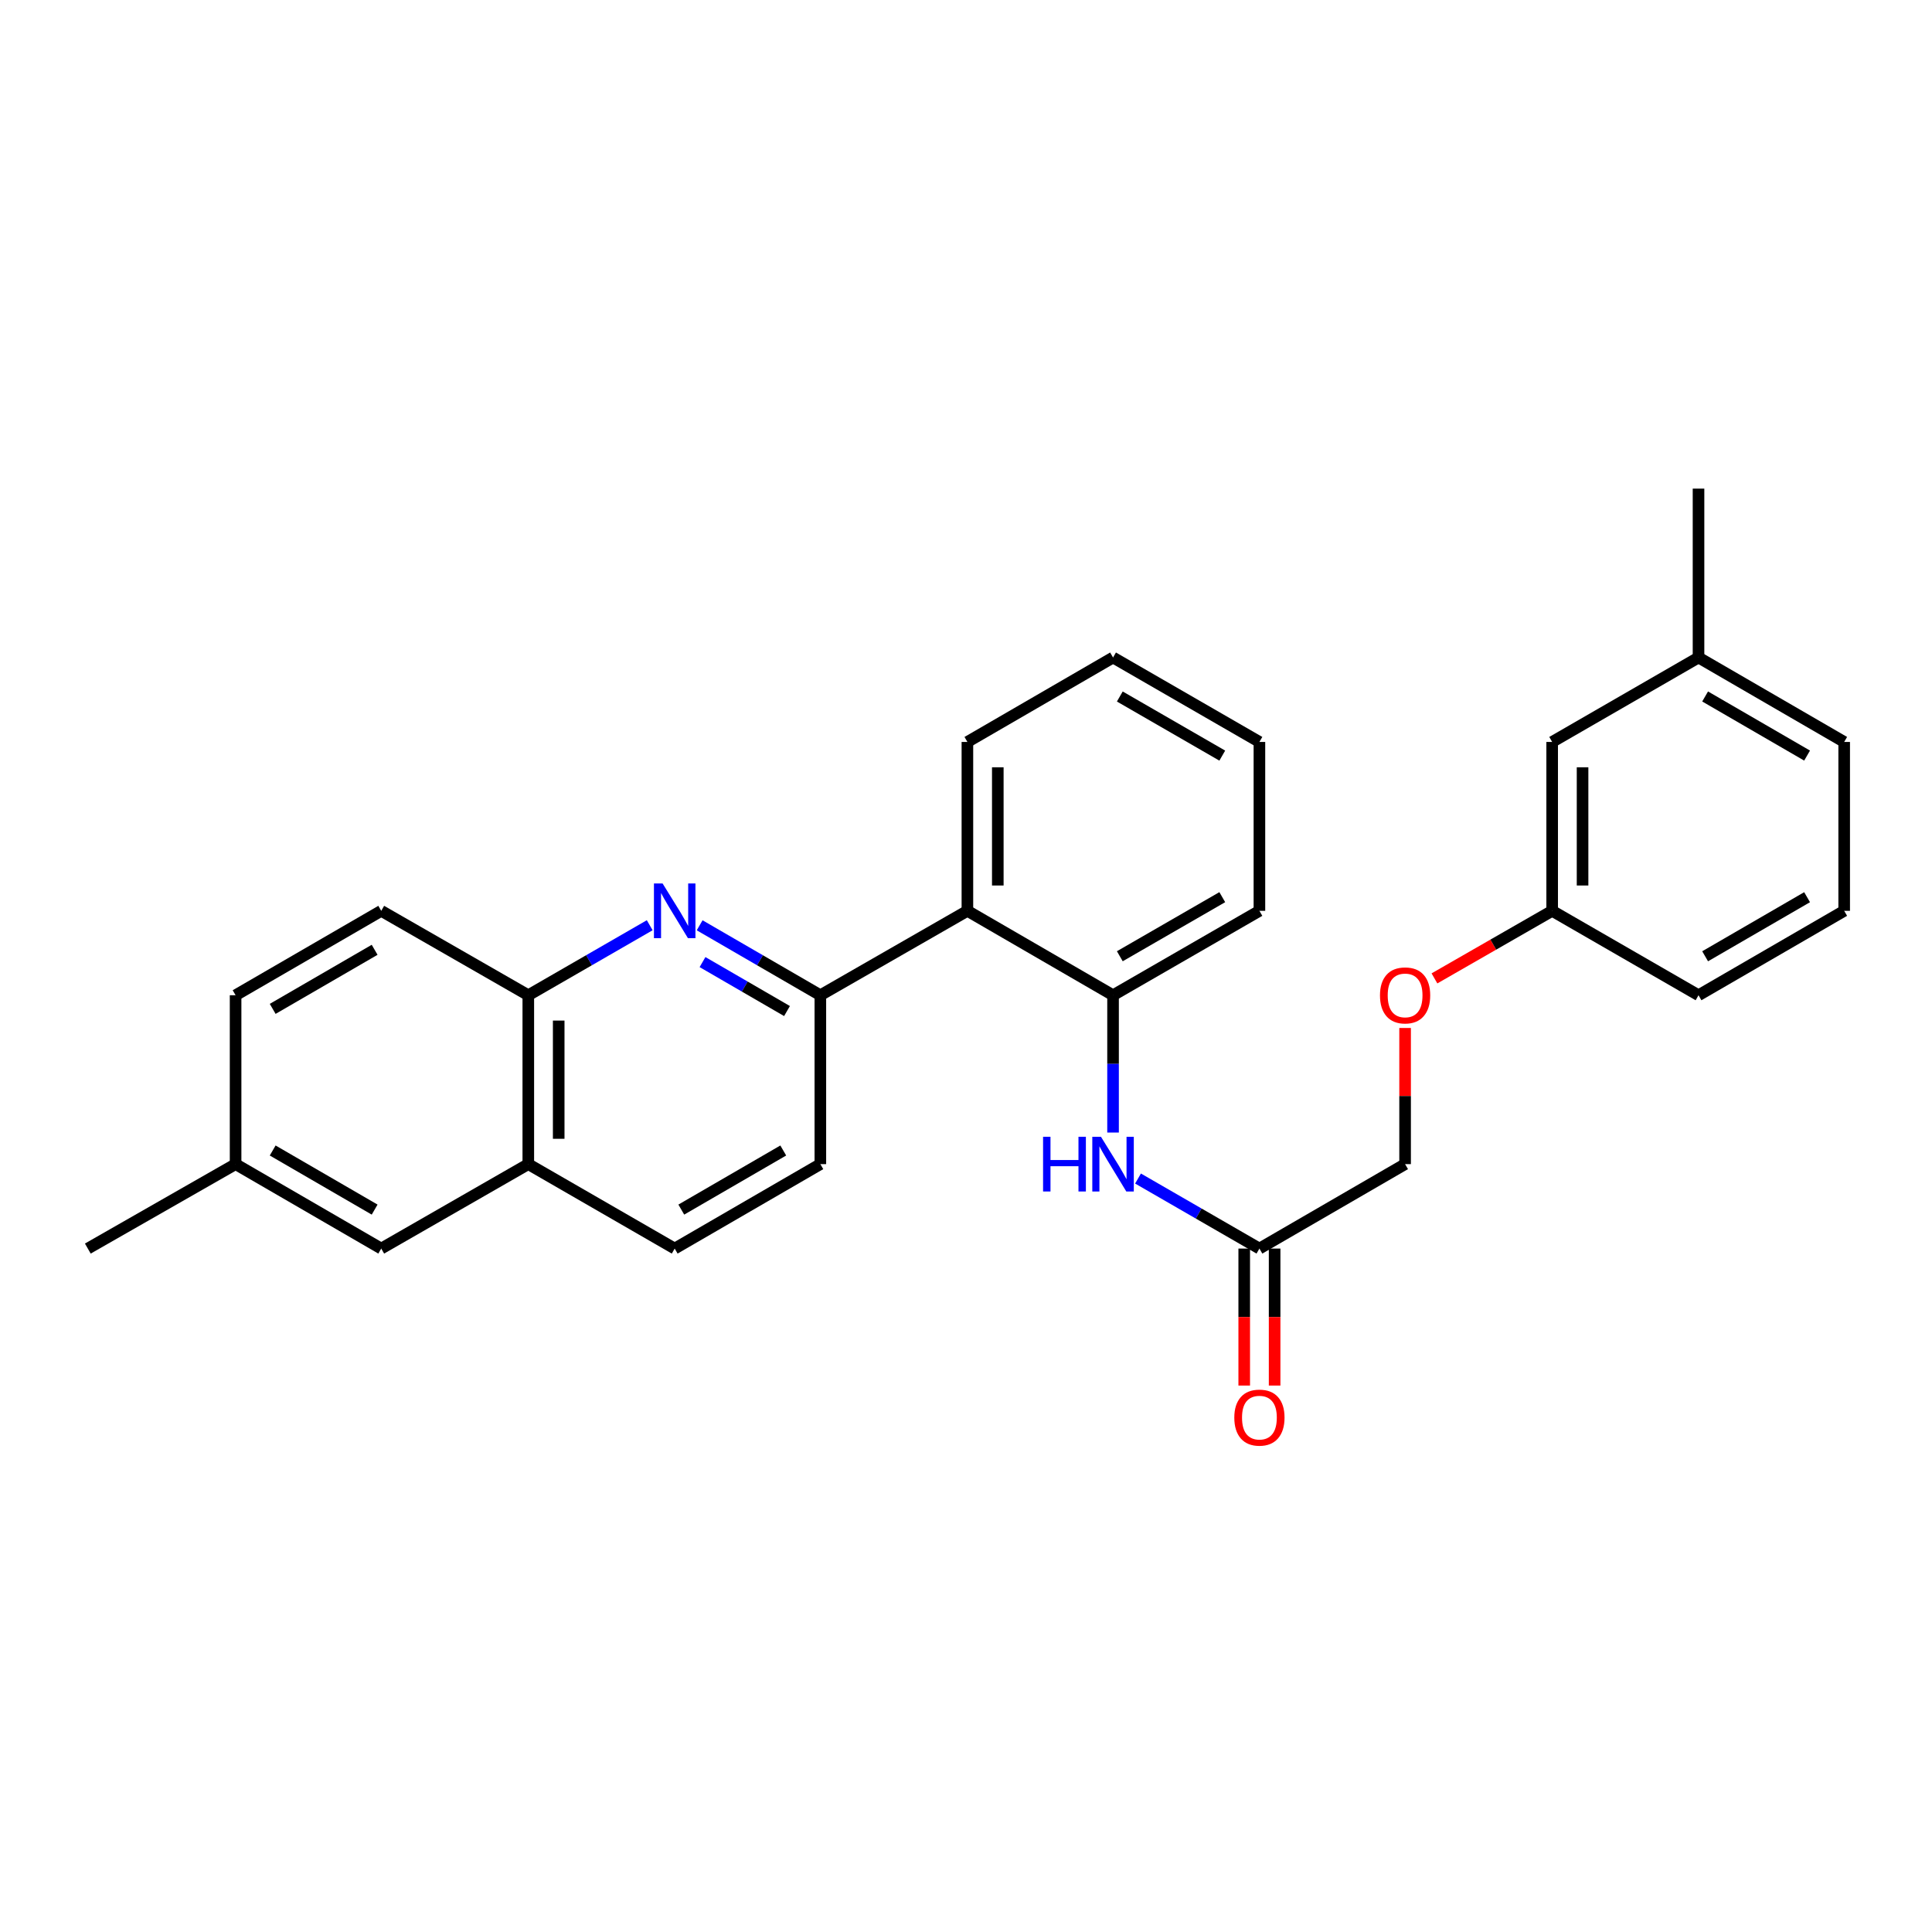 <?xml version='1.0' encoding='iso-8859-1'?>
<svg version='1.1' baseProfile='full'
              xmlns='http://www.w3.org/2000/svg'
                      xmlns:rdkit='http://www.rdkit.org/xml'
                      xmlns:xlink='http://www.w3.org/1999/xlink'
                  xml:space='preserve'
width='1000px' height='1000px' viewBox='0 0 1000 1000'>
<!-- END OF HEADER -->
<rect style='opacity:1.0;fill:#FFFFFF;stroke:none' width='1000' height='1000' x='0' y='0'> </rect>
<path class='bond-0' d='M 362.138,478.932 L 393.376,497.034' style='fill:none;fill-rule:evenodd;stroke:#0000FF;stroke-width:6px;stroke-linecap:butt;stroke-linejoin:miter;stroke-opacity:1' />
<path class='bond-0' d='M 393.376,497.034 L 424.614,515.136' style='fill:none;fill-rule:evenodd;stroke:#000000;stroke-width:6px;stroke-linecap:butt;stroke-linejoin:miter;stroke-opacity:1' />
<path class='bond-0' d='M 363.62,497.977 L 385.487,510.648' style='fill:none;fill-rule:evenodd;stroke:#0000FF;stroke-width:6px;stroke-linecap:butt;stroke-linejoin:miter;stroke-opacity:1' />
<path class='bond-0' d='M 385.487,510.648 L 407.353,523.319' style='fill:none;fill-rule:evenodd;stroke:#000000;stroke-width:6px;stroke-linecap:butt;stroke-linejoin:miter;stroke-opacity:1' />
<path class='bond-4' d='M 336.293,478.9 L 304.87,497.018' style='fill:none;fill-rule:evenodd;stroke:#0000FF;stroke-width:6px;stroke-linecap:butt;stroke-linejoin:miter;stroke-opacity:1' />
<path class='bond-4' d='M 304.87,497.018 L 273.448,515.136' style='fill:none;fill-rule:evenodd;stroke:#000000;stroke-width:6px;stroke-linecap:butt;stroke-linejoin:miter;stroke-opacity:1' />
<path class='bond-1' d='M 424.614,515.136 L 500.726,471.446' style='fill:none;fill-rule:evenodd;stroke:#000000;stroke-width:6px;stroke-linecap:butt;stroke-linejoin:miter;stroke-opacity:1' />
<path class='bond-7' d='M 424.614,515.136 L 424.614,602.55' style='fill:none;fill-rule:evenodd;stroke:#000000;stroke-width:6px;stroke-linecap:butt;stroke-linejoin:miter;stroke-opacity:1' />
<path class='bond-2' d='M 500.726,471.446 L 576.112,515.136' style='fill:none;fill-rule:evenodd;stroke:#000000;stroke-width:6px;stroke-linecap:butt;stroke-linejoin:miter;stroke-opacity:1' />
<path class='bond-19' d='M 500.726,471.446 L 500.726,384.032' style='fill:none;fill-rule:evenodd;stroke:#000000;stroke-width:6px;stroke-linecap:butt;stroke-linejoin:miter;stroke-opacity:1' />
<path class='bond-19' d='M 516.46,458.334 L 516.46,397.144' style='fill:none;fill-rule:evenodd;stroke:#000000;stroke-width:6px;stroke-linecap:butt;stroke-linejoin:miter;stroke-opacity:1' />
<path class='bond-3' d='M 576.112,515.136 L 576.112,550.67' style='fill:none;fill-rule:evenodd;stroke:#000000;stroke-width:6px;stroke-linecap:butt;stroke-linejoin:miter;stroke-opacity:1' />
<path class='bond-3' d='M 576.112,550.67 L 576.112,586.205' style='fill:none;fill-rule:evenodd;stroke:#0000FF;stroke-width:6px;stroke-linecap:butt;stroke-linejoin:miter;stroke-opacity:1' />
<path class='bond-20' d='M 576.112,515.136 L 651.874,471.446' style='fill:none;fill-rule:evenodd;stroke:#000000;stroke-width:6px;stroke-linecap:butt;stroke-linejoin:miter;stroke-opacity:1' />
<path class='bond-20' d='M 579.616,494.952 L 632.649,464.369' style='fill:none;fill-rule:evenodd;stroke:#000000;stroke-width:6px;stroke-linecap:butt;stroke-linejoin:miter;stroke-opacity:1' />
<path class='bond-5' d='M 589.038,610.007 L 620.456,628.132' style='fill:none;fill-rule:evenodd;stroke:#0000FF;stroke-width:6px;stroke-linecap:butt;stroke-linejoin:miter;stroke-opacity:1' />
<path class='bond-5' d='M 620.456,628.132 L 651.874,646.257' style='fill:none;fill-rule:evenodd;stroke:#000000;stroke-width:6px;stroke-linecap:butt;stroke-linejoin:miter;stroke-opacity:1' />
<path class='bond-6' d='M 273.448,515.136 L 273.448,602.55' style='fill:none;fill-rule:evenodd;stroke:#000000;stroke-width:6px;stroke-linecap:butt;stroke-linejoin:miter;stroke-opacity:1' />
<path class='bond-6' d='M 289.183,528.248 L 289.183,589.438' style='fill:none;fill-rule:evenodd;stroke:#000000;stroke-width:6px;stroke-linecap:butt;stroke-linejoin:miter;stroke-opacity:1' />
<path class='bond-11' d='M 273.448,515.136 L 197.328,471.446' style='fill:none;fill-rule:evenodd;stroke:#000000;stroke-width:6px;stroke-linecap:butt;stroke-linejoin:miter;stroke-opacity:1' />
<path class='bond-9' d='M 644.006,646.257 L 644.006,681.712' style='fill:none;fill-rule:evenodd;stroke:#000000;stroke-width:6px;stroke-linecap:butt;stroke-linejoin:miter;stroke-opacity:1' />
<path class='bond-9' d='M 644.006,681.712 L 644.006,717.166' style='fill:none;fill-rule:evenodd;stroke:#FF0000;stroke-width:6px;stroke-linecap:butt;stroke-linejoin:miter;stroke-opacity:1' />
<path class='bond-9' d='M 659.741,646.257 L 659.741,681.712' style='fill:none;fill-rule:evenodd;stroke:#000000;stroke-width:6px;stroke-linecap:butt;stroke-linejoin:miter;stroke-opacity:1' />
<path class='bond-9' d='M 659.741,681.712 L 659.741,717.166' style='fill:none;fill-rule:evenodd;stroke:#FF0000;stroke-width:6px;stroke-linecap:butt;stroke-linejoin:miter;stroke-opacity:1' />
<path class='bond-13' d='M 651.874,646.257 L 727.277,602.55' style='fill:none;fill-rule:evenodd;stroke:#000000;stroke-width:6px;stroke-linecap:butt;stroke-linejoin:miter;stroke-opacity:1' />
<path class='bond-8' d='M 273.448,602.55 L 197.328,646.257' style='fill:none;fill-rule:evenodd;stroke:#000000;stroke-width:6px;stroke-linecap:butt;stroke-linejoin:miter;stroke-opacity:1' />
<path class='bond-10' d='M 273.448,602.55 L 349.219,646.257' style='fill:none;fill-rule:evenodd;stroke:#000000;stroke-width:6px;stroke-linecap:butt;stroke-linejoin:miter;stroke-opacity:1' />
<path class='bond-28' d='M 424.614,602.55 L 349.219,646.257' style='fill:none;fill-rule:evenodd;stroke:#000000;stroke-width:6px;stroke-linecap:butt;stroke-linejoin:miter;stroke-opacity:1' />
<path class='bond-28' d='M 405.413,595.493 L 352.637,626.088' style='fill:none;fill-rule:evenodd;stroke:#000000;stroke-width:6px;stroke-linecap:butt;stroke-linejoin:miter;stroke-opacity:1' />
<path class='bond-29' d='M 197.328,646.257 L 121.942,602.55' style='fill:none;fill-rule:evenodd;stroke:#000000;stroke-width:6px;stroke-linecap:butt;stroke-linejoin:miter;stroke-opacity:1' />
<path class='bond-29' d='M 193.912,626.089 L 141.142,595.494' style='fill:none;fill-rule:evenodd;stroke:#000000;stroke-width:6px;stroke-linecap:butt;stroke-linejoin:miter;stroke-opacity:1' />
<path class='bond-17' d='M 197.328,471.446 L 121.942,515.136' style='fill:none;fill-rule:evenodd;stroke:#000000;stroke-width:6px;stroke-linecap:butt;stroke-linejoin:miter;stroke-opacity:1' />
<path class='bond-17' d='M 193.91,491.613 L 141.14,522.196' style='fill:none;fill-rule:evenodd;stroke:#000000;stroke-width:6px;stroke-linecap:butt;stroke-linejoin:miter;stroke-opacity:1' />
<path class='bond-12' d='M 727.277,532.081 L 727.277,567.316' style='fill:none;fill-rule:evenodd;stroke:#FF0000;stroke-width:6px;stroke-linecap:butt;stroke-linejoin:miter;stroke-opacity:1' />
<path class='bond-12' d='M 727.277,567.316 L 727.277,602.55' style='fill:none;fill-rule:evenodd;stroke:#000000;stroke-width:6px;stroke-linecap:butt;stroke-linejoin:miter;stroke-opacity:1' />
<path class='bond-15' d='M 742.471,506.415 L 772.934,488.931' style='fill:none;fill-rule:evenodd;stroke:#FF0000;stroke-width:6px;stroke-linecap:butt;stroke-linejoin:miter;stroke-opacity:1' />
<path class='bond-15' d='M 772.934,488.931 L 803.397,471.446' style='fill:none;fill-rule:evenodd;stroke:#000000;stroke-width:6px;stroke-linecap:butt;stroke-linejoin:miter;stroke-opacity:1' />
<path class='bond-14' d='M 121.942,602.55 L 121.942,515.136' style='fill:none;fill-rule:evenodd;stroke:#000000;stroke-width:6px;stroke-linecap:butt;stroke-linejoin:miter;stroke-opacity:1' />
<path class='bond-24' d='M 121.942,602.55 L 45.455,646.257' style='fill:none;fill-rule:evenodd;stroke:#000000;stroke-width:6px;stroke-linecap:butt;stroke-linejoin:miter;stroke-opacity:1' />
<path class='bond-16' d='M 803.397,471.446 L 803.397,384.032' style='fill:none;fill-rule:evenodd;stroke:#000000;stroke-width:6px;stroke-linecap:butt;stroke-linejoin:miter;stroke-opacity:1' />
<path class='bond-16' d='M 819.132,458.334 L 819.132,397.144' style='fill:none;fill-rule:evenodd;stroke:#000000;stroke-width:6px;stroke-linecap:butt;stroke-linejoin:miter;stroke-opacity:1' />
<path class='bond-22' d='M 803.397,471.446 L 879.151,515.136' style='fill:none;fill-rule:evenodd;stroke:#000000;stroke-width:6px;stroke-linecap:butt;stroke-linejoin:miter;stroke-opacity:1' />
<path class='bond-18' d='M 803.397,384.032 L 879.151,340.325' style='fill:none;fill-rule:evenodd;stroke:#000000;stroke-width:6px;stroke-linecap:butt;stroke-linejoin:miter;stroke-opacity:1' />
<path class='bond-25' d='M 879.151,340.325 L 879.151,252.91' style='fill:none;fill-rule:evenodd;stroke:#000000;stroke-width:6px;stroke-linecap:butt;stroke-linejoin:miter;stroke-opacity:1' />
<path class='bond-31' d='M 879.151,340.325 L 954.545,384.032' style='fill:none;fill-rule:evenodd;stroke:#000000;stroke-width:6px;stroke-linecap:butt;stroke-linejoin:miter;stroke-opacity:1' />
<path class='bond-31' d='M 882.569,360.493 L 935.345,391.088' style='fill:none;fill-rule:evenodd;stroke:#000000;stroke-width:6px;stroke-linecap:butt;stroke-linejoin:miter;stroke-opacity:1' />
<path class='bond-26' d='M 500.726,384.032 L 576.112,340.325' style='fill:none;fill-rule:evenodd;stroke:#000000;stroke-width:6px;stroke-linecap:butt;stroke-linejoin:miter;stroke-opacity:1' />
<path class='bond-30' d='M 651.874,471.446 L 651.874,384.032' style='fill:none;fill-rule:evenodd;stroke:#000000;stroke-width:6px;stroke-linecap:butt;stroke-linejoin:miter;stroke-opacity:1' />
<path class='bond-21' d='M 954.545,471.446 L 879.151,515.136' style='fill:none;fill-rule:evenodd;stroke:#000000;stroke-width:6px;stroke-linecap:butt;stroke-linejoin:miter;stroke-opacity:1' />
<path class='bond-21' d='M 935.347,464.386 L 882.571,494.968' style='fill:none;fill-rule:evenodd;stroke:#000000;stroke-width:6px;stroke-linecap:butt;stroke-linejoin:miter;stroke-opacity:1' />
<path class='bond-23' d='M 954.545,471.446 L 954.545,384.032' style='fill:none;fill-rule:evenodd;stroke:#000000;stroke-width:6px;stroke-linecap:butt;stroke-linejoin:miter;stroke-opacity:1' />
<path class='bond-27' d='M 576.112,340.325 L 651.874,384.032' style='fill:none;fill-rule:evenodd;stroke:#000000;stroke-width:6px;stroke-linecap:butt;stroke-linejoin:miter;stroke-opacity:1' />
<path class='bond-27' d='M 579.613,360.51 L 632.647,391.105' style='fill:none;fill-rule:evenodd;stroke:#000000;stroke-width:6px;stroke-linecap:butt;stroke-linejoin:miter;stroke-opacity:1' />
<path  class='atom-0' d='M 342.959 457.286
L 352.239 472.286
Q 353.159 473.766, 354.639 476.446
Q 356.119 479.126, 356.199 479.286
L 356.199 457.286
L 359.959 457.286
L 359.959 485.606
L 356.079 485.606
L 346.119 469.206
Q 344.959 467.286, 343.719 465.086
Q 342.519 462.886, 342.159 462.206
L 342.159 485.606
L 338.479 485.606
L 338.479 457.286
L 342.959 457.286
' fill='#0000FF'/>
<path  class='atom-4' d='M 539.892 588.39
L 543.732 588.39
L 543.732 600.43
L 558.212 600.43
L 558.212 588.39
L 562.052 588.39
L 562.052 616.71
L 558.212 616.71
L 558.212 603.63
L 543.732 603.63
L 543.732 616.71
L 539.892 616.71
L 539.892 588.39
' fill='#0000FF'/>
<path  class='atom-4' d='M 569.852 588.39
L 579.132 603.39
Q 580.052 604.87, 581.532 607.55
Q 583.012 610.23, 583.092 610.39
L 583.092 588.39
L 586.852 588.39
L 586.852 616.71
L 582.972 616.71
L 573.012 600.31
Q 571.852 598.39, 570.612 596.19
Q 569.412 593.99, 569.052 593.31
L 569.052 616.71
L 565.372 616.71
L 565.372 588.39
L 569.852 588.39
' fill='#0000FF'/>
<path  class='atom-10' d='M 638.874 733.751
Q 638.874 726.951, 642.234 723.151
Q 645.594 719.351, 651.874 719.351
Q 658.154 719.351, 661.514 723.151
Q 664.874 726.951, 664.874 733.751
Q 664.874 740.631, 661.474 744.551
Q 658.074 748.431, 651.874 748.431
Q 645.634 748.431, 642.234 744.551
Q 638.874 740.671, 638.874 733.751
M 651.874 745.231
Q 656.194 745.231, 658.514 742.351
Q 660.874 739.431, 660.874 733.751
Q 660.874 728.191, 658.514 725.391
Q 656.194 722.551, 651.874 722.551
Q 647.554 722.551, 645.194 725.351
Q 642.874 728.151, 642.874 733.751
Q 642.874 739.471, 645.194 742.351
Q 647.554 745.231, 651.874 745.231
' fill='#FF0000'/>
<path  class='atom-13' d='M 714.277 515.216
Q 714.277 508.416, 717.637 504.616
Q 720.997 500.816, 727.277 500.816
Q 733.557 500.816, 736.917 504.616
Q 740.277 508.416, 740.277 515.216
Q 740.277 522.096, 736.877 526.016
Q 733.477 529.896, 727.277 529.896
Q 721.037 529.896, 717.637 526.016
Q 714.277 522.136, 714.277 515.216
M 727.277 526.696
Q 731.597 526.696, 733.917 523.816
Q 736.277 520.896, 736.277 515.216
Q 736.277 509.656, 733.917 506.856
Q 731.597 504.016, 727.277 504.016
Q 722.957 504.016, 720.597 506.816
Q 718.277 509.616, 718.277 515.216
Q 718.277 520.936, 720.597 523.816
Q 722.957 526.696, 727.277 526.696
' fill='#FF0000'/>
</svg>

